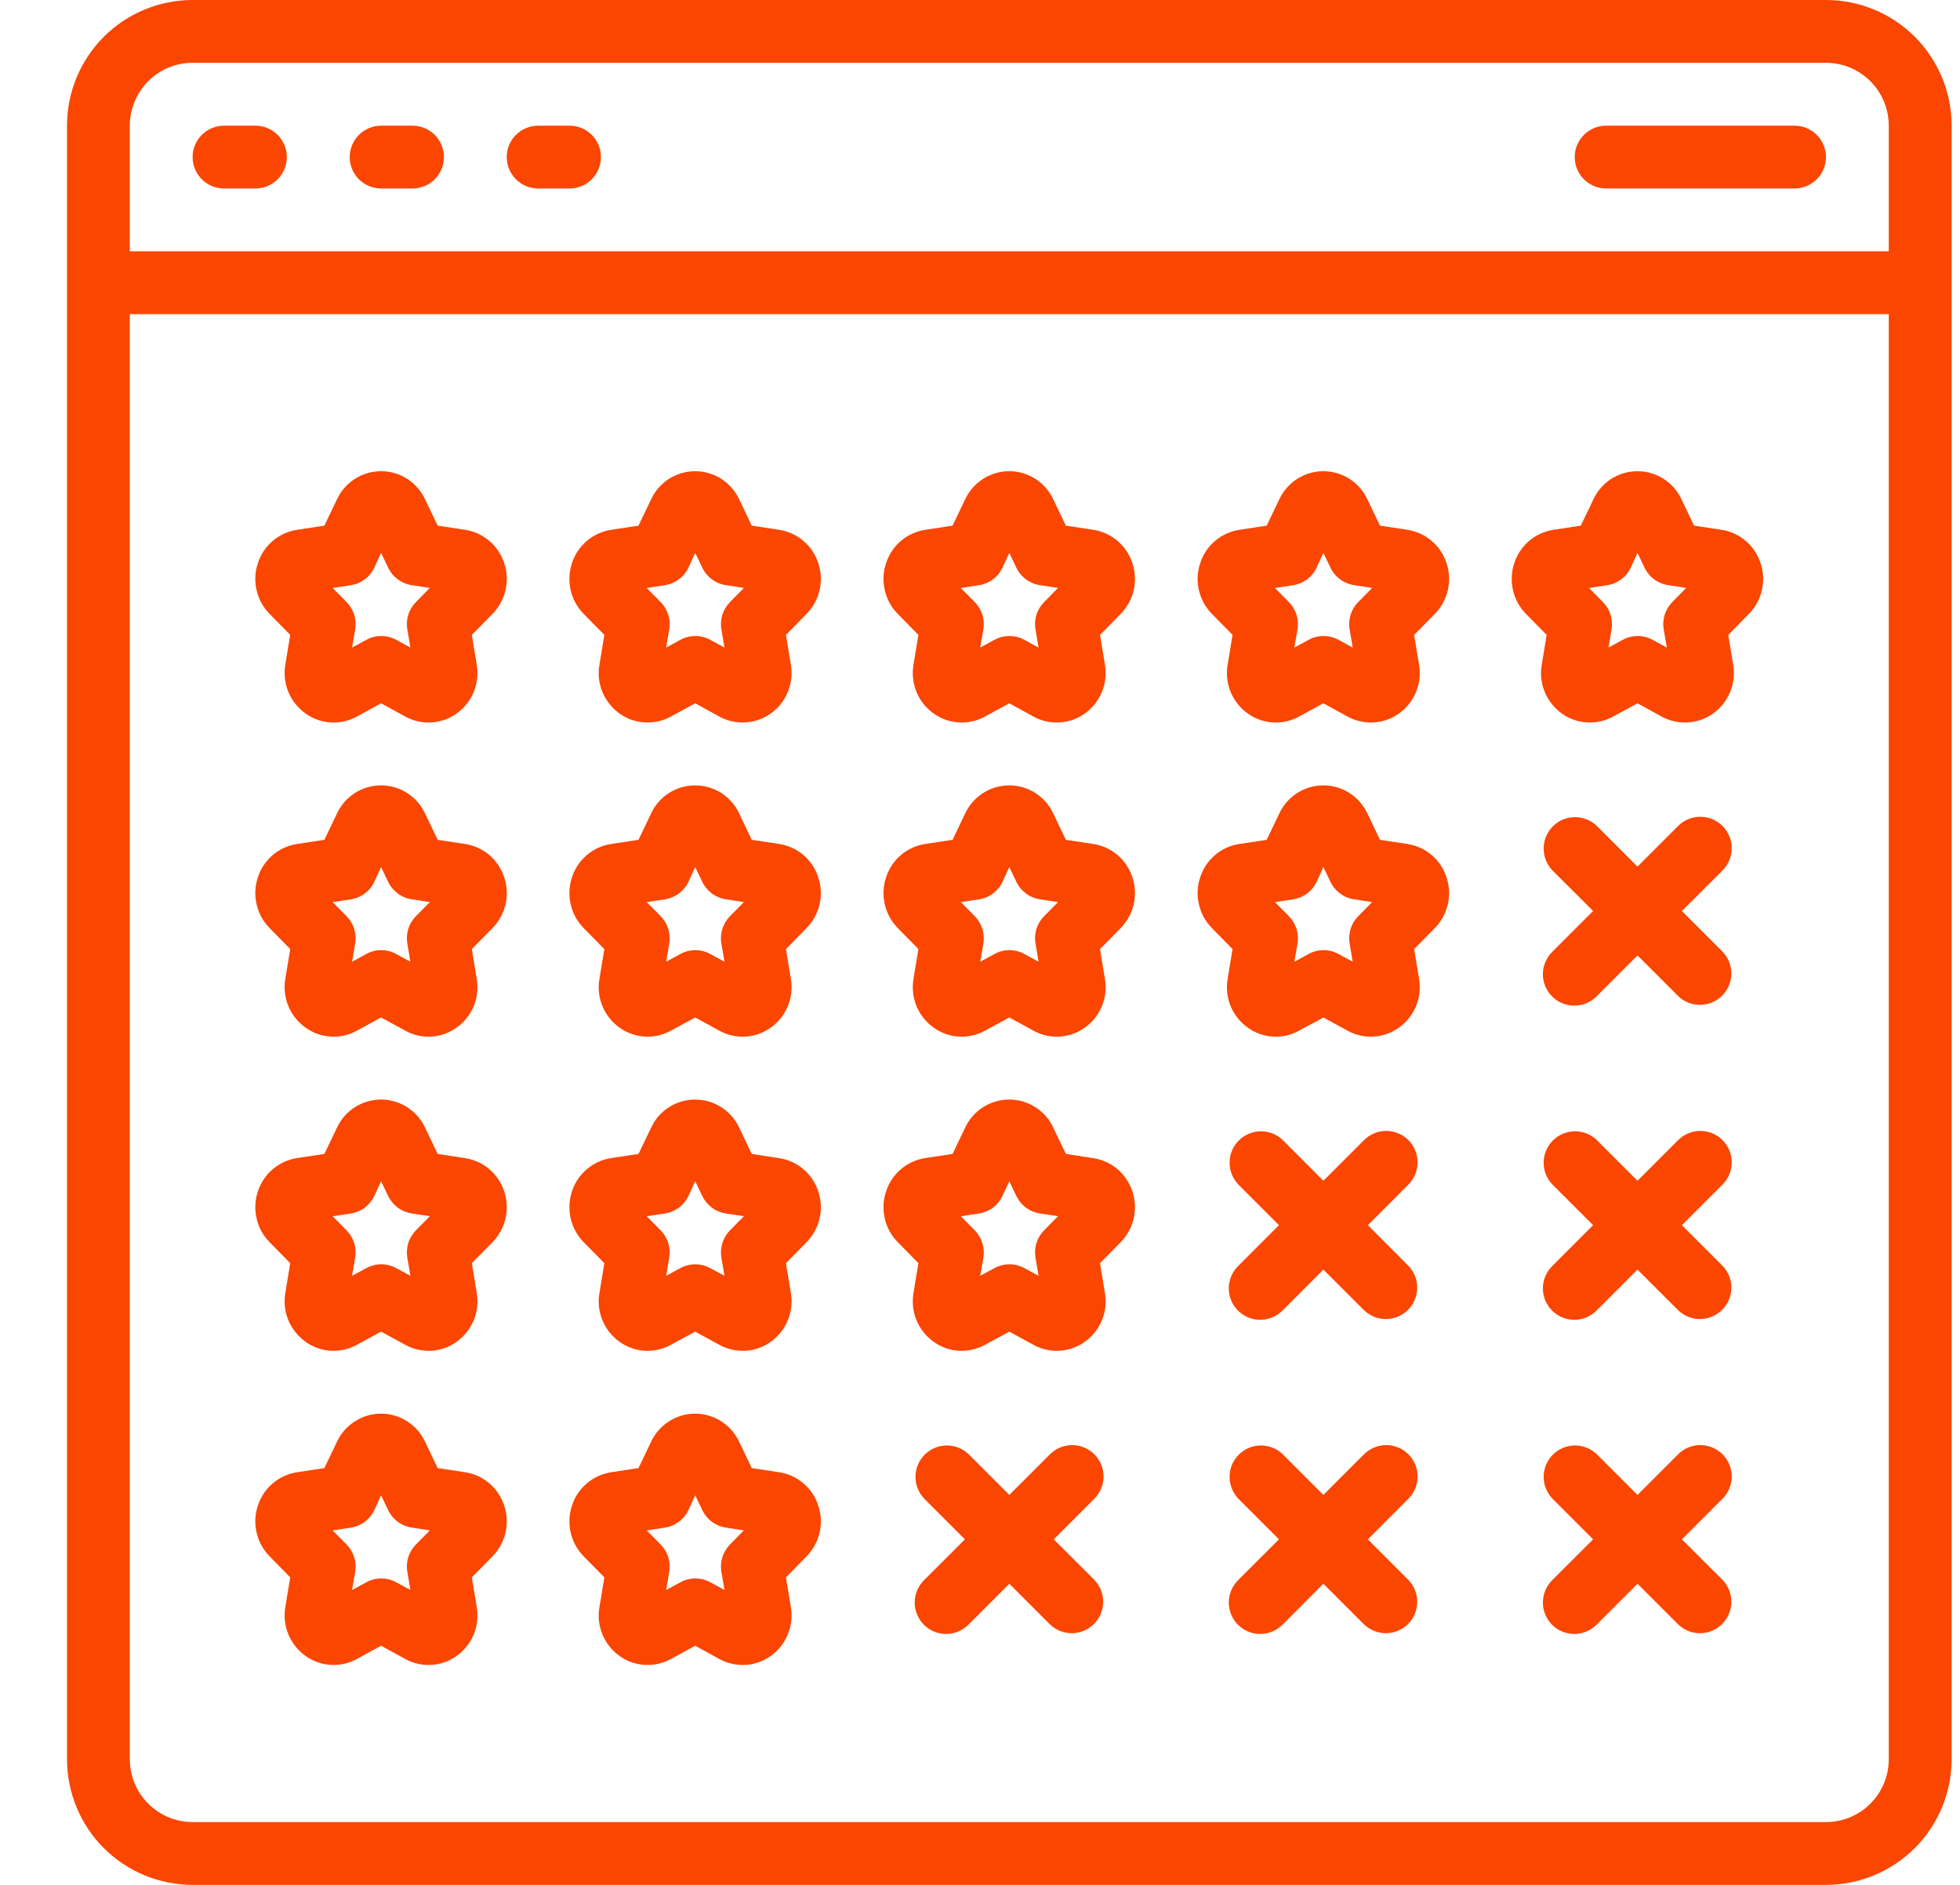 <svg width="26" height="25" viewBox="0 0 26 25" fill="none" xmlns="http://www.w3.org/2000/svg">
<g id="Group 16">
<path id="Vector" d="M24.222 0H2.555C2.113 0 1.689 0.176 1.377 0.488C1.064 0.801 0.889 1.225 0.889 1.667L0.889 23.333C0.889 23.775 1.064 24.199 1.377 24.512C1.689 24.824 2.113 25 2.555 25H24.222C24.664 25 25.088 24.824 25.401 24.512C25.713 24.199 25.889 23.775 25.889 23.333V1.667C25.889 1.225 25.713 0.801 25.401 0.488C25.088 0.176 24.664 0 24.222 0ZM2.555 0.833H24.222C24.443 0.833 24.655 0.921 24.811 1.077C24.968 1.234 25.055 1.446 25.055 1.667V3.333H1.722V1.667C1.722 1.446 1.81 1.234 1.966 1.077C2.122 0.921 2.334 0.833 2.555 0.833ZM24.222 24.167H2.555C2.334 24.167 2.122 24.079 1.966 23.923C1.81 23.766 1.722 23.554 1.722 23.333V4.167H25.055V23.333C25.055 23.554 24.968 23.766 24.811 23.923C24.655 24.079 24.443 24.167 24.222 24.167Z" fill="#FA4600"/>
<path id="Vector_2" d="M6.169 7.027L5.806 6.972L5.639 6.623C5.587 6.512 5.505 6.418 5.401 6.351C5.298 6.285 5.178 6.25 5.055 6.25C4.932 6.25 4.811 6.285 4.708 6.351C4.604 6.418 4.522 6.512 4.47 6.623L4.303 6.972L3.941 7.027C3.822 7.045 3.711 7.096 3.619 7.173C3.527 7.251 3.459 7.353 3.422 7.467C3.382 7.583 3.376 7.708 3.404 7.828C3.431 7.947 3.491 8.057 3.578 8.144L3.85 8.421L3.785 8.815C3.764 8.938 3.778 9.064 3.826 9.179C3.874 9.294 3.954 9.393 4.055 9.465C4.153 9.535 4.269 9.575 4.389 9.582C4.509 9.589 4.629 9.562 4.734 9.504L5.055 9.328L5.376 9.504C5.481 9.562 5.601 9.589 5.721 9.582C5.842 9.575 5.957 9.535 6.055 9.465C6.157 9.393 6.236 9.294 6.284 9.179C6.331 9.064 6.345 8.938 6.324 8.815L6.259 8.421L6.532 8.144C6.618 8.057 6.678 7.947 6.706 7.828C6.733 7.708 6.727 7.583 6.688 7.467C6.65 7.353 6.582 7.251 6.491 7.174C6.399 7.096 6.288 7.045 6.169 7.027ZM5.517 7.986C5.471 8.033 5.436 8.09 5.416 8.152C5.397 8.215 5.392 8.281 5.403 8.346L5.444 8.589L5.257 8.487C5.196 8.453 5.127 8.436 5.057 8.436C4.987 8.436 4.919 8.453 4.858 8.487L4.67 8.589L4.712 8.346C4.722 8.281 4.718 8.215 4.698 8.152C4.678 8.09 4.644 8.033 4.598 7.986L4.413 7.799L4.653 7.762C4.72 7.752 4.784 7.725 4.839 7.684C4.893 7.644 4.937 7.59 4.966 7.528L5.055 7.333L5.148 7.527C5.177 7.589 5.221 7.643 5.276 7.683C5.33 7.724 5.394 7.751 5.462 7.761L5.702 7.798L5.517 7.986Z" fill="#FA4600"/>
<path id="Vector_3" d="M10.336 7.027L9.972 6.972L9.806 6.623C9.754 6.512 9.671 6.418 9.568 6.351C9.464 6.285 9.344 6.25 9.221 6.25C9.098 6.25 8.978 6.285 8.874 6.351C8.771 6.418 8.688 6.512 8.637 6.623L8.47 6.972L8.108 7.027C7.989 7.045 7.877 7.096 7.786 7.173C7.694 7.251 7.625 7.353 7.588 7.467C7.549 7.583 7.543 7.708 7.57 7.828C7.598 7.947 7.658 8.057 7.744 8.144L8.017 8.421L7.952 8.815C7.93 8.938 7.944 9.064 7.992 9.179C8.039 9.294 8.119 9.393 8.22 9.465C8.318 9.535 8.434 9.575 8.554 9.582C8.674 9.589 8.794 9.562 8.899 9.504L9.222 9.328L9.542 9.504C9.648 9.562 9.768 9.589 9.888 9.582C10.008 9.575 10.124 9.535 10.222 9.465C10.324 9.393 10.403 9.294 10.45 9.179C10.498 9.064 10.512 8.938 10.491 8.815L10.426 8.421L10.698 8.144C10.784 8.057 10.845 7.947 10.872 7.828C10.9 7.708 10.893 7.583 10.854 7.467C10.817 7.353 10.749 7.251 10.657 7.174C10.566 7.096 10.454 7.045 10.336 7.027ZM9.683 7.986C9.637 8.033 9.603 8.09 9.583 8.152C9.563 8.215 9.558 8.281 9.569 8.346L9.611 8.589L9.423 8.487C9.362 8.453 9.293 8.436 9.224 8.436C9.154 8.436 9.085 8.453 9.024 8.487L8.837 8.589L8.878 8.346C8.889 8.281 8.884 8.215 8.864 8.152C8.845 8.09 8.81 8.033 8.764 7.986L8.579 7.799L8.819 7.762C8.887 7.752 8.95 7.725 9.005 7.684C9.06 7.644 9.104 7.59 9.133 7.528L9.222 7.333L9.315 7.527C9.344 7.589 9.388 7.643 9.442 7.683C9.497 7.724 9.561 7.751 9.628 7.761L9.868 7.798L9.683 7.986Z" fill="#FA4600"/>
<path id="Vector_4" d="M14.502 7.027L14.139 6.972L13.972 6.623C13.921 6.512 13.838 6.418 13.734 6.351C13.631 6.285 13.511 6.25 13.388 6.25C13.265 6.25 13.145 6.285 13.041 6.351C12.937 6.418 12.855 6.512 12.803 6.623L12.636 6.972L12.274 7.027C12.155 7.045 12.044 7.096 11.952 7.173C11.86 7.251 11.792 7.353 11.755 7.467C11.715 7.583 11.709 7.708 11.737 7.828C11.764 7.947 11.824 8.057 11.911 8.144L12.183 8.421L12.118 8.815C12.097 8.938 12.111 9.064 12.158 9.179C12.206 9.294 12.285 9.393 12.387 9.465C12.485 9.535 12.6 9.575 12.72 9.582C12.841 9.589 12.96 9.562 13.066 9.504L13.389 9.328L13.709 9.504C13.814 9.562 13.934 9.589 14.054 9.582C14.175 9.575 14.29 9.535 14.389 9.465C14.49 9.393 14.569 9.294 14.617 9.179C14.665 9.064 14.678 8.938 14.657 8.815L14.592 8.421L14.865 8.144C14.951 8.057 15.011 7.947 15.039 7.828C15.066 7.708 15.06 7.583 15.021 7.467C14.983 7.353 14.915 7.251 14.824 7.174C14.732 7.096 14.621 7.045 14.502 7.027ZM13.85 7.986C13.804 8.033 13.769 8.09 13.749 8.152C13.73 8.215 13.725 8.281 13.736 8.346L13.777 8.589L13.59 8.487C13.529 8.453 13.46 8.436 13.39 8.436C13.32 8.436 13.252 8.453 13.191 8.487L13.003 8.589L13.045 8.346C13.056 8.281 13.051 8.215 13.031 8.152C13.011 8.09 12.977 8.033 12.931 7.986L12.746 7.799L12.986 7.762C13.053 7.752 13.117 7.725 13.172 7.684C13.226 7.644 13.27 7.59 13.299 7.528L13.389 7.333L13.481 7.527C13.51 7.589 13.554 7.643 13.609 7.683C13.663 7.724 13.727 7.751 13.795 7.761L14.035 7.798L13.85 7.986Z" fill="#FA4600"/>
<path id="Vector_5" d="M18.669 7.027L18.306 6.972L18.139 6.623C18.087 6.512 18.005 6.418 17.901 6.351C17.798 6.285 17.677 6.25 17.555 6.25C17.432 6.25 17.311 6.285 17.208 6.351C17.104 6.418 17.022 6.512 16.97 6.623L16.803 6.972L16.441 7.027C16.322 7.045 16.211 7.096 16.119 7.173C16.027 7.251 15.959 7.353 15.922 7.467C15.882 7.583 15.876 7.708 15.904 7.828C15.931 7.947 15.991 8.057 16.078 8.144L16.35 8.421L16.285 8.815C16.264 8.938 16.278 9.064 16.325 9.179C16.373 9.294 16.452 9.393 16.554 9.465C16.652 9.535 16.767 9.575 16.887 9.582C17.008 9.589 17.127 9.562 17.233 9.504L17.555 9.328L17.876 9.504C17.981 9.562 18.101 9.589 18.221 9.582C18.342 9.575 18.457 9.535 18.555 9.465C18.657 9.393 18.736 9.294 18.784 9.179C18.831 9.064 18.846 8.938 18.824 8.815L18.759 8.421L19.032 8.144C19.118 8.057 19.178 7.947 19.206 7.828C19.233 7.708 19.227 7.583 19.188 7.467C19.151 7.353 19.082 7.251 18.991 7.174C18.899 7.096 18.788 7.045 18.669 7.027ZM18.017 7.986C17.971 8.033 17.936 8.09 17.916 8.152C17.897 8.215 17.892 8.281 17.903 8.346L17.944 8.589L17.757 8.487C17.696 8.453 17.627 8.436 17.557 8.436C17.487 8.436 17.419 8.453 17.358 8.487L17.17 8.589L17.212 8.346C17.223 8.281 17.218 8.215 17.198 8.152C17.178 8.09 17.144 8.033 17.098 7.986L16.913 7.799L17.153 7.762C17.22 7.752 17.284 7.725 17.339 7.684C17.393 7.644 17.437 7.59 17.466 7.528L17.555 7.333L17.648 7.527C17.677 7.589 17.721 7.643 17.776 7.683C17.83 7.724 17.894 7.751 17.962 7.761L18.202 7.798L18.017 7.986Z" fill="#FA4600"/>
<path id="Vector_6" d="M22.836 7.027L22.472 6.972L22.306 6.623C22.254 6.512 22.172 6.418 22.068 6.351C21.964 6.285 21.844 6.25 21.721 6.25C21.598 6.25 21.478 6.285 21.374 6.351C21.271 6.418 21.188 6.512 21.137 6.623L20.97 6.972L20.608 7.027C20.489 7.045 20.377 7.096 20.285 7.173C20.194 7.251 20.125 7.353 20.088 7.467C20.049 7.583 20.043 7.708 20.07 7.828C20.098 7.947 20.158 8.057 20.244 8.144L20.517 8.421L20.452 8.815C20.43 8.938 20.444 9.064 20.492 9.179C20.54 9.294 20.619 9.393 20.72 9.465C20.818 9.535 20.934 9.575 21.054 9.582C21.174 9.589 21.294 9.562 21.399 9.504L21.722 9.328L22.042 9.504C22.148 9.562 22.268 9.589 22.388 9.582C22.508 9.575 22.624 9.535 22.722 9.465C22.824 9.393 22.903 9.294 22.95 9.179C22.998 9.064 23.012 8.938 22.991 8.815L22.926 8.421L23.198 8.144C23.285 8.057 23.345 7.947 23.372 7.828C23.4 7.708 23.393 7.583 23.354 7.467C23.317 7.353 23.249 7.251 23.157 7.174C23.066 7.096 22.954 7.045 22.836 7.027ZM22.183 7.986C22.137 8.033 22.103 8.09 22.083 8.152C22.063 8.215 22.058 8.281 22.069 8.346L22.111 8.589L21.923 8.487C21.862 8.453 21.793 8.436 21.724 8.436C21.654 8.436 21.585 8.453 21.524 8.487L21.337 8.589L21.378 8.346C21.389 8.281 21.384 8.215 21.364 8.152C21.345 8.09 21.31 8.033 21.264 7.986L21.079 7.799L21.319 7.762C21.387 7.752 21.45 7.725 21.505 7.684C21.56 7.644 21.604 7.59 21.633 7.528L21.722 7.333L21.814 7.527C21.844 7.589 21.887 7.643 21.942 7.683C21.997 7.724 22.061 7.751 22.128 7.761L22.368 7.798L22.183 7.986Z" fill="#FA4600"/>
<path id="Vector_7" d="M6.169 11.194L5.806 11.139L5.639 10.79C5.587 10.679 5.505 10.584 5.401 10.518C5.298 10.452 5.178 10.417 5.055 10.417C4.932 10.417 4.811 10.452 4.708 10.518C4.604 10.584 4.522 10.679 4.47 10.79L4.303 11.139L3.941 11.194C3.822 11.212 3.711 11.262 3.619 11.34C3.527 11.418 3.459 11.519 3.422 11.634C3.382 11.75 3.376 11.875 3.404 11.994C3.431 12.114 3.491 12.224 3.578 12.311L3.85 12.588L3.785 12.982C3.764 13.105 3.778 13.231 3.826 13.346C3.874 13.461 3.954 13.56 4.055 13.631C4.153 13.701 4.269 13.742 4.389 13.749C4.509 13.756 4.629 13.729 4.734 13.67L5.055 13.495L5.376 13.67C5.481 13.729 5.601 13.756 5.721 13.749C5.842 13.742 5.957 13.701 6.055 13.631C6.157 13.56 6.236 13.46 6.284 13.346C6.331 13.231 6.345 13.105 6.324 12.982L6.259 12.588L6.532 12.311C6.618 12.224 6.678 12.114 6.706 11.994C6.733 11.875 6.727 11.75 6.688 11.634C6.65 11.52 6.582 11.418 6.491 11.34C6.399 11.263 6.288 11.212 6.169 11.194ZM5.517 12.152C5.471 12.199 5.436 12.256 5.416 12.319C5.397 12.382 5.392 12.448 5.403 12.513L5.444 12.756L5.257 12.654C5.196 12.62 5.127 12.602 5.057 12.602C4.987 12.602 4.919 12.62 4.858 12.654L4.67 12.756L4.712 12.513C4.722 12.448 4.718 12.382 4.698 12.319C4.678 12.256 4.644 12.199 4.598 12.152L4.413 11.965L4.653 11.929C4.72 11.918 4.784 11.892 4.839 11.851C4.893 11.81 4.937 11.757 4.966 11.695L5.055 11.5L5.148 11.694C5.177 11.756 5.221 11.809 5.276 11.85C5.33 11.891 5.394 11.918 5.462 11.928L5.702 11.965L5.517 12.152Z" fill="#FA4600"/>
<path id="Vector_8" d="M10.336 11.194L9.972 11.139L9.806 10.79C9.754 10.679 9.671 10.584 9.568 10.518C9.464 10.452 9.344 10.417 9.221 10.417C9.098 10.417 8.978 10.452 8.874 10.518C8.771 10.584 8.688 10.679 8.637 10.79L8.47 11.139L8.108 11.194C7.989 11.212 7.877 11.262 7.786 11.34C7.694 11.418 7.625 11.519 7.588 11.634C7.549 11.75 7.543 11.875 7.57 11.994C7.598 12.114 7.658 12.224 7.744 12.311L8.017 12.588L7.952 12.982C7.93 13.105 7.944 13.231 7.992 13.346C8.039 13.46 8.119 13.56 8.22 13.631C8.318 13.701 8.434 13.742 8.554 13.749C8.674 13.756 8.794 13.729 8.899 13.67L9.222 13.495L9.542 13.67C9.648 13.729 9.768 13.756 9.888 13.749C10.008 13.742 10.124 13.701 10.222 13.631C10.324 13.56 10.403 13.46 10.45 13.346C10.498 13.231 10.512 13.105 10.491 12.982L10.426 12.588L10.698 12.311C10.784 12.224 10.845 12.114 10.872 11.994C10.9 11.875 10.893 11.75 10.854 11.634C10.817 11.52 10.749 11.418 10.657 11.34C10.566 11.263 10.454 11.212 10.336 11.194ZM9.683 12.152C9.637 12.199 9.603 12.256 9.583 12.319C9.563 12.382 9.558 12.448 9.569 12.513L9.611 12.756L9.423 12.654C9.362 12.62 9.293 12.602 9.224 12.602C9.154 12.602 9.085 12.62 9.024 12.654L8.837 12.756L8.878 12.513C8.889 12.448 8.884 12.382 8.864 12.319C8.845 12.256 8.81 12.199 8.764 12.152L8.579 11.965L8.819 11.929C8.887 11.918 8.95 11.892 9.005 11.851C9.06 11.81 9.104 11.757 9.133 11.695L9.222 11.5L9.315 11.694C9.344 11.756 9.388 11.809 9.442 11.85C9.497 11.891 9.561 11.918 9.628 11.928L9.868 11.965L9.683 12.152Z" fill="#FA4600"/>
<path id="Vector_9" d="M14.502 11.194L14.139 11.139L13.972 10.79C13.921 10.679 13.838 10.584 13.734 10.518C13.631 10.452 13.511 10.417 13.388 10.417C13.265 10.417 13.145 10.452 13.041 10.518C12.937 10.584 12.855 10.679 12.803 10.79L12.636 11.139L12.274 11.194C12.155 11.212 12.044 11.262 11.952 11.34C11.86 11.418 11.792 11.519 11.755 11.634C11.715 11.75 11.709 11.875 11.737 11.994C11.764 12.114 11.824 12.224 11.911 12.311L12.183 12.588L12.118 12.982C12.097 13.105 12.111 13.231 12.158 13.346C12.206 13.46 12.285 13.56 12.387 13.631C12.485 13.701 12.6 13.742 12.72 13.749C12.841 13.756 12.96 13.729 13.066 13.67L13.389 13.495L13.709 13.67C13.814 13.729 13.934 13.756 14.054 13.749C14.175 13.742 14.29 13.701 14.389 13.631C14.49 13.56 14.569 13.46 14.617 13.346C14.665 13.231 14.678 13.105 14.657 12.982L14.592 12.588L14.865 12.311C14.951 12.224 15.011 12.114 15.039 11.994C15.066 11.875 15.06 11.75 15.021 11.634C14.983 11.52 14.915 11.418 14.824 11.34C14.732 11.263 14.621 11.212 14.502 11.194ZM13.85 12.152C13.804 12.199 13.769 12.256 13.749 12.319C13.73 12.382 13.725 12.448 13.736 12.513L13.777 12.756L13.59 12.654C13.529 12.62 13.46 12.602 13.39 12.602C13.32 12.602 13.252 12.62 13.191 12.654L13.003 12.756L13.045 12.513C13.056 12.448 13.051 12.382 13.031 12.319C13.011 12.256 12.977 12.199 12.931 12.152L12.746 11.965L12.986 11.929C13.053 11.918 13.117 11.892 13.172 11.851C13.226 11.81 13.27 11.757 13.299 11.695L13.389 11.5L13.481 11.694C13.51 11.756 13.554 11.809 13.609 11.85C13.663 11.891 13.727 11.918 13.795 11.928L14.035 11.965L13.85 12.152Z" fill="#FA4600"/>
<path id="Vector_10" d="M18.669 11.194L18.306 11.139L18.139 10.79C18.087 10.679 18.005 10.584 17.901 10.518C17.798 10.452 17.677 10.417 17.555 10.417C17.432 10.417 17.311 10.452 17.208 10.518C17.104 10.584 17.022 10.679 16.97 10.79L16.803 11.139L16.441 11.194C16.322 11.212 16.211 11.262 16.119 11.34C16.027 11.418 15.959 11.519 15.922 11.634C15.882 11.75 15.876 11.875 15.904 11.994C15.931 12.114 15.991 12.224 16.078 12.311L16.35 12.588L16.285 12.982C16.264 13.105 16.278 13.231 16.325 13.346C16.373 13.46 16.452 13.56 16.554 13.631C16.652 13.701 16.767 13.742 16.887 13.749C17.008 13.756 17.127 13.729 17.233 13.67L17.555 13.495L17.876 13.67C17.981 13.729 18.101 13.756 18.221 13.749C18.342 13.742 18.457 13.701 18.555 13.631C18.657 13.56 18.736 13.46 18.784 13.346C18.831 13.231 18.846 13.105 18.824 12.982L18.759 12.588L19.032 12.311C19.118 12.224 19.178 12.114 19.206 11.994C19.233 11.875 19.227 11.75 19.188 11.634C19.151 11.52 19.082 11.418 18.991 11.34C18.899 11.263 18.788 11.212 18.669 11.194ZM18.017 12.152C17.971 12.199 17.936 12.256 17.916 12.319C17.897 12.382 17.892 12.448 17.903 12.513L17.944 12.756L17.757 12.654C17.696 12.62 17.627 12.602 17.557 12.602C17.487 12.602 17.419 12.62 17.358 12.654L17.17 12.756L17.212 12.513C17.223 12.448 17.218 12.382 17.198 12.319C17.178 12.256 17.144 12.199 17.098 12.152L16.913 11.965L17.153 11.929C17.22 11.918 17.284 11.892 17.339 11.851C17.393 11.81 17.437 11.757 17.466 11.695L17.555 11.5L17.648 11.694C17.677 11.756 17.721 11.809 17.776 11.85C17.83 11.891 17.894 11.918 17.962 11.928L18.202 11.965L18.017 12.152Z" fill="#FA4600"/>
<path id="Vector_11" d="M6.169 15.361L5.806 15.305L5.639 14.957C5.587 14.845 5.505 14.751 5.401 14.685C5.298 14.619 5.178 14.584 5.055 14.584C4.932 14.584 4.811 14.619 4.708 14.685C4.604 14.751 4.522 14.845 4.47 14.957L4.303 15.305L3.941 15.36C3.822 15.378 3.711 15.429 3.619 15.507C3.527 15.584 3.459 15.686 3.422 15.8C3.382 15.917 3.376 16.041 3.404 16.161C3.431 16.281 3.491 16.39 3.578 16.477L3.85 16.754L3.785 17.149C3.764 17.271 3.778 17.398 3.826 17.512C3.874 17.627 3.954 17.726 4.055 17.798C4.153 17.868 4.269 17.909 4.389 17.916C4.509 17.922 4.629 17.895 4.734 17.837L5.055 17.662L5.376 17.837C5.481 17.895 5.601 17.922 5.721 17.916C5.842 17.909 5.957 17.868 6.055 17.798C6.157 17.726 6.236 17.627 6.284 17.512C6.331 17.397 6.345 17.271 6.324 17.149L6.259 16.754L6.532 16.477C6.618 16.39 6.678 16.281 6.706 16.161C6.733 16.041 6.727 15.917 6.688 15.8C6.65 15.686 6.582 15.585 6.491 15.507C6.399 15.429 6.288 15.379 6.169 15.361ZM5.517 16.319C5.471 16.366 5.436 16.423 5.416 16.486C5.397 16.548 5.392 16.615 5.403 16.68L5.444 16.922L5.257 16.82C5.196 16.787 5.127 16.769 5.057 16.769C4.987 16.769 4.919 16.787 4.858 16.82L4.67 16.922L4.712 16.68C4.722 16.615 4.718 16.548 4.698 16.486C4.678 16.423 4.644 16.366 4.598 16.319L4.413 16.132L4.653 16.095C4.72 16.085 4.784 16.058 4.839 16.018C4.893 15.977 4.937 15.923 4.966 15.862L5.055 15.667L5.148 15.861C5.177 15.922 5.221 15.976 5.276 16.017C5.33 16.058 5.394 16.084 5.462 16.095L5.702 16.131L5.517 16.319Z" fill="#FA4600"/>
<path id="Vector_12" d="M10.336 15.361L9.972 15.305L9.806 14.957C9.754 14.845 9.671 14.751 9.568 14.685C9.464 14.619 9.344 14.584 9.221 14.584C9.098 14.584 8.978 14.619 8.874 14.685C8.771 14.751 8.688 14.845 8.637 14.957L8.47 15.305L8.108 15.36C7.989 15.378 7.877 15.429 7.786 15.507C7.694 15.584 7.625 15.686 7.588 15.8C7.549 15.917 7.543 16.041 7.57 16.161C7.598 16.281 7.658 16.39 7.744 16.477L8.017 16.754L7.952 17.149C7.93 17.271 7.944 17.397 7.992 17.512C8.039 17.627 8.119 17.726 8.22 17.798C8.318 17.868 8.434 17.909 8.554 17.916C8.674 17.922 8.794 17.895 8.899 17.837L9.222 17.662L9.542 17.837C9.648 17.895 9.768 17.922 9.888 17.916C10.008 17.909 10.124 17.868 10.222 17.798C10.324 17.726 10.403 17.627 10.45 17.512C10.498 17.397 10.512 17.271 10.491 17.149L10.426 16.754L10.698 16.477C10.784 16.39 10.845 16.281 10.872 16.161C10.9 16.041 10.893 15.917 10.854 15.8C10.817 15.686 10.749 15.585 10.657 15.507C10.566 15.429 10.454 15.379 10.336 15.361ZM9.683 16.319C9.637 16.366 9.603 16.423 9.583 16.486C9.563 16.548 9.558 16.615 9.569 16.68L9.611 16.922L9.423 16.82C9.362 16.787 9.293 16.769 9.224 16.769C9.154 16.769 9.085 16.787 9.024 16.82L8.837 16.922L8.878 16.68C8.889 16.615 8.884 16.548 8.864 16.486C8.845 16.423 8.81 16.366 8.764 16.319L8.579 16.132L8.819 16.095C8.887 16.085 8.95 16.058 9.005 16.018C9.06 15.977 9.104 15.923 9.133 15.862L9.222 15.667L9.315 15.861C9.344 15.922 9.388 15.976 9.442 16.017C9.497 16.058 9.561 16.084 9.628 16.095L9.868 16.131L9.683 16.319Z" fill="#FA4600"/>
<path id="Vector_13" d="M14.502 15.361L14.139 15.305L13.972 14.957C13.921 14.845 13.838 14.751 13.734 14.685C13.631 14.619 13.511 14.584 13.388 14.584C13.265 14.584 13.145 14.619 13.041 14.685C12.937 14.751 12.855 14.845 12.803 14.957L12.636 15.305L12.274 15.36C12.155 15.378 12.044 15.429 11.952 15.507C11.86 15.584 11.792 15.686 11.755 15.8C11.715 15.917 11.709 16.041 11.737 16.161C11.764 16.281 11.824 16.39 11.911 16.477L12.183 16.754L12.118 17.149C12.097 17.271 12.111 17.397 12.158 17.512C12.206 17.627 12.285 17.726 12.387 17.798C12.485 17.868 12.6 17.909 12.72 17.916C12.841 17.922 12.96 17.895 13.066 17.837L13.389 17.662L13.709 17.837C13.814 17.895 13.934 17.922 14.054 17.916C14.175 17.909 14.29 17.868 14.389 17.798C14.49 17.726 14.569 17.627 14.617 17.512C14.665 17.397 14.678 17.271 14.657 17.149L14.592 16.754L14.865 16.477C14.951 16.39 15.011 16.281 15.039 16.161C15.066 16.041 15.06 15.917 15.021 15.8C14.983 15.686 14.915 15.585 14.824 15.507C14.732 15.429 14.621 15.379 14.502 15.361ZM13.85 16.319C13.804 16.366 13.769 16.423 13.749 16.486C13.73 16.548 13.725 16.615 13.736 16.68L13.777 16.922L13.59 16.82C13.529 16.787 13.46 16.769 13.39 16.769C13.32 16.769 13.252 16.787 13.191 16.82L13.003 16.922L13.045 16.68C13.056 16.615 13.051 16.548 13.031 16.486C13.011 16.423 12.977 16.366 12.931 16.319L12.746 16.132L12.986 16.095C13.053 16.085 13.117 16.058 13.172 16.018C13.226 15.977 13.27 15.923 13.299 15.862L13.389 15.667L13.481 15.861C13.51 15.922 13.554 15.976 13.609 16.017C13.663 16.058 13.727 16.084 13.795 16.095L14.035 16.131L13.85 16.319Z" fill="#FA4600"/>
<path id="Vector_14" d="M6.169 19.527L5.806 19.472L5.639 19.123C5.587 19.012 5.505 18.918 5.401 18.852C5.298 18.785 5.178 18.75 5.055 18.75C4.932 18.75 4.811 18.785 4.708 18.852C4.604 18.918 4.522 19.012 4.47 19.123L4.303 19.472L3.941 19.527C3.822 19.545 3.711 19.596 3.619 19.673C3.527 19.751 3.459 19.853 3.422 19.967C3.382 20.083 3.376 20.208 3.404 20.328C3.431 20.447 3.491 20.557 3.578 20.644L3.85 20.921L3.785 21.315C3.764 21.438 3.778 21.564 3.826 21.679C3.874 21.794 3.954 21.893 4.055 21.965C4.153 22.035 4.269 22.075 4.389 22.082C4.509 22.089 4.629 22.062 4.734 22.004L5.055 21.828L5.376 22.004C5.481 22.062 5.601 22.089 5.721 22.082C5.842 22.076 5.957 22.035 6.055 21.965C6.157 21.893 6.236 21.794 6.284 21.679C6.331 21.564 6.345 21.438 6.324 21.315L6.259 20.921L6.532 20.644C6.618 20.557 6.678 20.447 6.706 20.328C6.733 20.208 6.727 20.083 6.688 19.967C6.65 19.853 6.582 19.751 6.491 19.674C6.399 19.596 6.288 19.545 6.169 19.527ZM5.517 20.486C5.471 20.533 5.436 20.59 5.416 20.652C5.397 20.715 5.392 20.781 5.403 20.846L5.444 21.089L5.257 20.987C5.196 20.953 5.127 20.936 5.057 20.936C4.987 20.936 4.919 20.953 4.858 20.987L4.67 21.089L4.712 20.846C4.722 20.781 4.718 20.715 4.698 20.652C4.678 20.59 4.644 20.533 4.598 20.486L4.413 20.299L4.653 20.262C4.72 20.252 4.784 20.225 4.839 20.184C4.893 20.144 4.937 20.09 4.966 20.028L5.055 19.833L5.148 20.027C5.177 20.089 5.221 20.143 5.276 20.183C5.33 20.224 5.394 20.251 5.462 20.261L5.702 20.298L5.517 20.486Z" fill="#FA4600"/>
<path id="Vector_15" d="M10.336 19.527L9.972 19.472L9.806 19.123C9.754 19.012 9.671 18.918 9.568 18.852C9.464 18.785 9.344 18.75 9.221 18.75C9.098 18.75 8.978 18.785 8.874 18.852C8.771 18.918 8.688 19.012 8.637 19.123L8.47 19.472L8.108 19.527C7.989 19.545 7.877 19.596 7.786 19.673C7.694 19.751 7.625 19.853 7.588 19.967C7.549 20.083 7.543 20.208 7.57 20.328C7.598 20.447 7.658 20.557 7.744 20.644L8.017 20.921L7.952 21.315C7.93 21.438 7.944 21.564 7.992 21.679C8.039 21.794 8.119 21.893 8.22 21.965C8.318 22.035 8.434 22.075 8.554 22.082C8.674 22.089 8.794 22.062 8.899 22.004L9.222 21.828L9.542 22.004C9.648 22.062 9.768 22.089 9.888 22.082C10.008 22.076 10.124 22.035 10.222 21.965C10.324 21.893 10.403 21.794 10.45 21.679C10.498 21.564 10.512 21.438 10.491 21.315L10.426 20.921L10.698 20.644C10.784 20.557 10.845 20.447 10.872 20.328C10.9 20.208 10.893 20.083 10.854 19.967C10.817 19.853 10.749 19.751 10.657 19.674C10.566 19.596 10.454 19.545 10.336 19.527ZM9.683 20.486C9.637 20.533 9.603 20.59 9.583 20.652C9.563 20.715 9.558 20.781 9.569 20.846L9.611 21.089L9.423 20.987C9.362 20.953 9.293 20.936 9.224 20.936C9.154 20.936 9.085 20.953 9.024 20.987L8.837 21.089L8.878 20.846C8.889 20.781 8.884 20.715 8.864 20.652C8.845 20.59 8.81 20.533 8.764 20.486L8.579 20.299L8.819 20.262C8.887 20.252 8.95 20.225 9.005 20.184C9.06 20.144 9.104 20.09 9.133 20.028L9.222 19.833L9.315 20.027C9.344 20.089 9.388 20.143 9.442 20.183C9.497 20.224 9.561 20.251 9.628 20.261L9.868 20.298L9.683 20.486Z" fill="#FA4600"/>
<path id="Vector_16" d="M2.972 2.5H3.389C3.499 2.5 3.605 2.456 3.683 2.378C3.761 2.3 3.805 2.194 3.805 2.083C3.805 1.973 3.761 1.867 3.683 1.789C3.605 1.711 3.499 1.667 3.389 1.667H2.972C2.861 1.667 2.755 1.711 2.677 1.789C2.599 1.867 2.555 1.973 2.555 2.083C2.555 2.194 2.599 2.3 2.677 2.378C2.755 2.456 2.861 2.5 2.972 2.5Z" fill="#FA4600"/>
<path id="Vector_17" d="M5.055 2.5H5.472C5.583 2.5 5.688 2.456 5.767 2.378C5.845 2.3 5.889 2.194 5.889 2.083C5.889 1.973 5.845 1.867 5.767 1.789C5.688 1.711 5.583 1.667 5.472 1.667H5.055C4.945 1.667 4.839 1.711 4.761 1.789C4.683 1.867 4.639 1.973 4.639 2.083C4.639 2.194 4.683 2.3 4.761 2.378C4.839 2.456 4.945 2.5 5.055 2.5Z" fill="#FA4600"/>
<path id="Vector_18" d="M7.139 2.5H7.556C7.666 2.5 7.772 2.456 7.85 2.378C7.928 2.3 7.972 2.194 7.972 2.083C7.972 1.973 7.928 1.867 7.85 1.789C7.772 1.711 7.666 1.667 7.556 1.667H7.139C7.028 1.667 6.922 1.711 6.844 1.789C6.766 1.867 6.722 1.973 6.722 2.083C6.722 2.194 6.766 2.3 6.844 2.378C6.922 2.456 7.028 2.5 7.139 2.5Z" fill="#FA4600"/>
<path id="Vector_19" d="M21.305 2.5H23.805C23.916 2.5 24.022 2.456 24.1 2.378C24.178 2.3 24.222 2.194 24.222 2.083C24.222 1.973 24.178 1.867 24.1 1.789C24.022 1.711 23.916 1.667 23.805 1.667H21.305C21.195 1.667 21.089 1.711 21.011 1.789C20.933 1.867 20.889 1.973 20.889 2.083C20.889 2.194 20.933 2.3 21.011 2.378C21.089 2.456 21.195 2.5 21.305 2.5Z" fill="#FA4600"/>
<path id="Vector_20" d="M14.517 19.289C14.439 19.211 14.333 19.167 14.222 19.167C14.112 19.167 14.006 19.211 13.928 19.289L13.389 19.828L12.85 19.289C12.772 19.213 12.666 19.171 12.557 19.172C12.448 19.173 12.343 19.217 12.266 19.294C12.189 19.371 12.145 19.476 12.144 19.585C12.143 19.694 12.185 19.799 12.261 19.878L12.8 20.417L12.261 20.955C12.221 20.994 12.19 21.04 12.168 21.091C12.146 21.142 12.134 21.196 12.134 21.252C12.133 21.307 12.144 21.362 12.165 21.413C12.186 21.464 12.217 21.511 12.256 21.55C12.295 21.589 12.341 21.62 12.393 21.641C12.444 21.662 12.499 21.672 12.554 21.672C12.609 21.671 12.664 21.66 12.715 21.638C12.766 21.616 12.812 21.584 12.85 21.545L13.389 21.006L13.928 21.545C14.006 21.62 14.111 21.663 14.221 21.662C14.33 21.661 14.434 21.617 14.512 21.54C14.589 21.462 14.633 21.358 14.634 21.248C14.635 21.139 14.593 21.034 14.517 20.955L13.978 20.417L14.517 19.878C14.595 19.8 14.639 19.694 14.639 19.583C14.639 19.473 14.595 19.367 14.517 19.289Z" fill="#FA4600"/>
<path id="Vector_21" d="M18.683 19.289C18.605 19.211 18.499 19.167 18.389 19.167C18.278 19.167 18.172 19.211 18.094 19.289L17.555 19.828L17.017 19.289C16.938 19.213 16.833 19.171 16.724 19.172C16.614 19.173 16.51 19.217 16.433 19.294C16.355 19.371 16.311 19.476 16.311 19.585C16.31 19.694 16.352 19.799 16.427 19.878L16.966 20.417L16.427 20.955C16.388 20.994 16.356 21.04 16.334 21.091C16.312 21.142 16.301 21.196 16.3 21.252C16.3 21.307 16.31 21.362 16.331 21.413C16.352 21.464 16.383 21.511 16.422 21.55C16.462 21.589 16.508 21.62 16.559 21.641C16.61 21.662 16.665 21.672 16.721 21.672C16.776 21.671 16.831 21.66 16.881 21.638C16.932 21.616 16.978 21.584 17.017 21.545L17.555 21.006L18.094 21.545C18.173 21.62 18.278 21.663 18.387 21.662C18.497 21.661 18.601 21.617 18.678 21.54C18.756 21.462 18.799 21.358 18.8 21.248C18.801 21.139 18.759 21.034 18.683 20.955L18.145 20.417L18.683 19.878C18.761 19.8 18.805 19.694 18.805 19.583C18.805 19.473 18.761 19.367 18.683 19.289Z" fill="#FA4600"/>
<path id="Vector_22" d="M22.85 19.289C22.772 19.211 22.666 19.167 22.555 19.167C22.445 19.167 22.339 19.211 22.261 19.289L21.722 19.828L21.183 19.289C21.105 19.213 20.999 19.171 20.89 19.172C20.781 19.173 20.676 19.217 20.599 19.294C20.522 19.371 20.478 19.476 20.477 19.585C20.476 19.694 20.518 19.799 20.594 19.878L21.133 20.417L20.594 20.955C20.554 20.994 20.523 21.04 20.501 21.091C20.479 21.142 20.467 21.196 20.467 21.252C20.466 21.307 20.477 21.362 20.498 21.413C20.519 21.464 20.55 21.511 20.589 21.55C20.628 21.589 20.674 21.62 20.726 21.641C20.777 21.662 20.832 21.672 20.887 21.672C20.942 21.671 20.997 21.66 21.048 21.638C21.099 21.616 21.145 21.584 21.183 21.545L21.722 21.006L22.261 21.545C22.339 21.62 22.445 21.663 22.554 21.662C22.663 21.661 22.767 21.617 22.845 21.54C22.922 21.462 22.966 21.358 22.967 21.248C22.968 21.139 22.926 21.034 22.85 20.955L22.311 20.417L22.85 19.878C22.928 19.8 22.972 19.694 22.972 19.583C22.972 19.473 22.928 19.367 22.85 19.289Z" fill="#FA4600"/>
<path id="Vector_23" d="M18.683 15.122C18.605 15.044 18.499 15 18.389 15C18.278 15 18.172 15.044 18.094 15.122L17.555 15.661L17.017 15.122C16.938 15.046 16.833 15.004 16.724 15.005C16.614 15.006 16.51 15.05 16.433 15.127C16.355 15.204 16.311 15.309 16.311 15.418C16.31 15.527 16.352 15.633 16.427 15.711L16.966 16.25L16.427 16.789C16.388 16.827 16.356 16.873 16.334 16.924C16.312 16.975 16.301 17.029 16.3 17.085C16.3 17.14 16.31 17.195 16.331 17.246C16.352 17.297 16.383 17.344 16.422 17.383C16.462 17.422 16.508 17.453 16.559 17.474C16.61 17.495 16.665 17.506 16.721 17.505C16.776 17.505 16.831 17.493 16.881 17.471C16.932 17.45 16.978 17.418 17.017 17.378L17.555 16.839L18.094 17.378C18.173 17.454 18.278 17.496 18.387 17.495C18.497 17.494 18.601 17.45 18.678 17.373C18.756 17.296 18.799 17.191 18.8 17.082C18.801 16.973 18.759 16.867 18.683 16.789L18.145 16.25L18.683 15.711C18.761 15.633 18.805 15.527 18.805 15.417C18.805 15.306 18.761 15.2 18.683 15.122Z" fill="#FA4600"/>
<path id="Vector_24" d="M22.85 15.122C22.772 15.044 22.666 15 22.555 15C22.445 15 22.339 15.044 22.261 15.122L21.722 15.661L21.183 15.122C21.105 15.046 20.999 15.004 20.89 15.005C20.781 15.006 20.676 15.05 20.599 15.127C20.522 15.204 20.478 15.309 20.477 15.418C20.476 15.527 20.518 15.633 20.594 15.711L21.133 16.25L20.594 16.789C20.554 16.827 20.523 16.873 20.501 16.924C20.479 16.975 20.467 17.029 20.467 17.085C20.466 17.14 20.477 17.195 20.498 17.246C20.519 17.297 20.55 17.344 20.589 17.383C20.628 17.422 20.674 17.453 20.726 17.474C20.777 17.495 20.832 17.506 20.887 17.505C20.942 17.505 20.997 17.493 21.048 17.471C21.099 17.45 21.145 17.418 21.183 17.378L21.722 16.839L22.261 17.378C22.339 17.454 22.445 17.496 22.554 17.495C22.663 17.494 22.767 17.45 22.845 17.373C22.922 17.296 22.966 17.191 22.967 17.082C22.968 16.973 22.926 16.867 22.85 16.789L22.311 16.25L22.85 15.711C22.928 15.633 22.972 15.527 22.972 15.417C22.972 15.306 22.928 15.2 22.85 15.122Z" fill="#FA4600"/>
<path id="Vector_25" d="M22.85 10.955C22.772 10.877 22.666 10.833 22.555 10.833C22.445 10.833 22.339 10.877 22.261 10.955L21.722 11.494L21.183 10.955C21.105 10.88 20.999 10.838 20.89 10.838C20.781 10.839 20.676 10.883 20.599 10.96C20.522 11.038 20.478 11.142 20.477 11.252C20.476 11.361 20.518 11.466 20.594 11.545L21.133 12.083L20.594 12.622C20.554 12.661 20.523 12.707 20.501 12.757C20.479 12.808 20.467 12.863 20.467 12.918C20.466 12.973 20.477 13.028 20.498 13.08C20.519 13.131 20.55 13.177 20.589 13.216C20.628 13.255 20.674 13.287 20.726 13.307C20.777 13.328 20.832 13.339 20.887 13.338C20.942 13.338 20.997 13.326 21.048 13.305C21.099 13.283 21.145 13.251 21.183 13.211L21.722 12.672L22.261 13.211C22.339 13.287 22.445 13.329 22.554 13.328C22.663 13.327 22.767 13.283 22.845 13.206C22.922 13.129 22.966 13.024 22.967 12.915C22.968 12.806 22.926 12.701 22.85 12.622L22.311 12.083L22.85 11.545C22.928 11.466 22.972 11.361 22.972 11.25C22.972 11.139 22.928 11.034 22.85 10.955Z" fill="#FA4600"/>
</g>
</svg>
